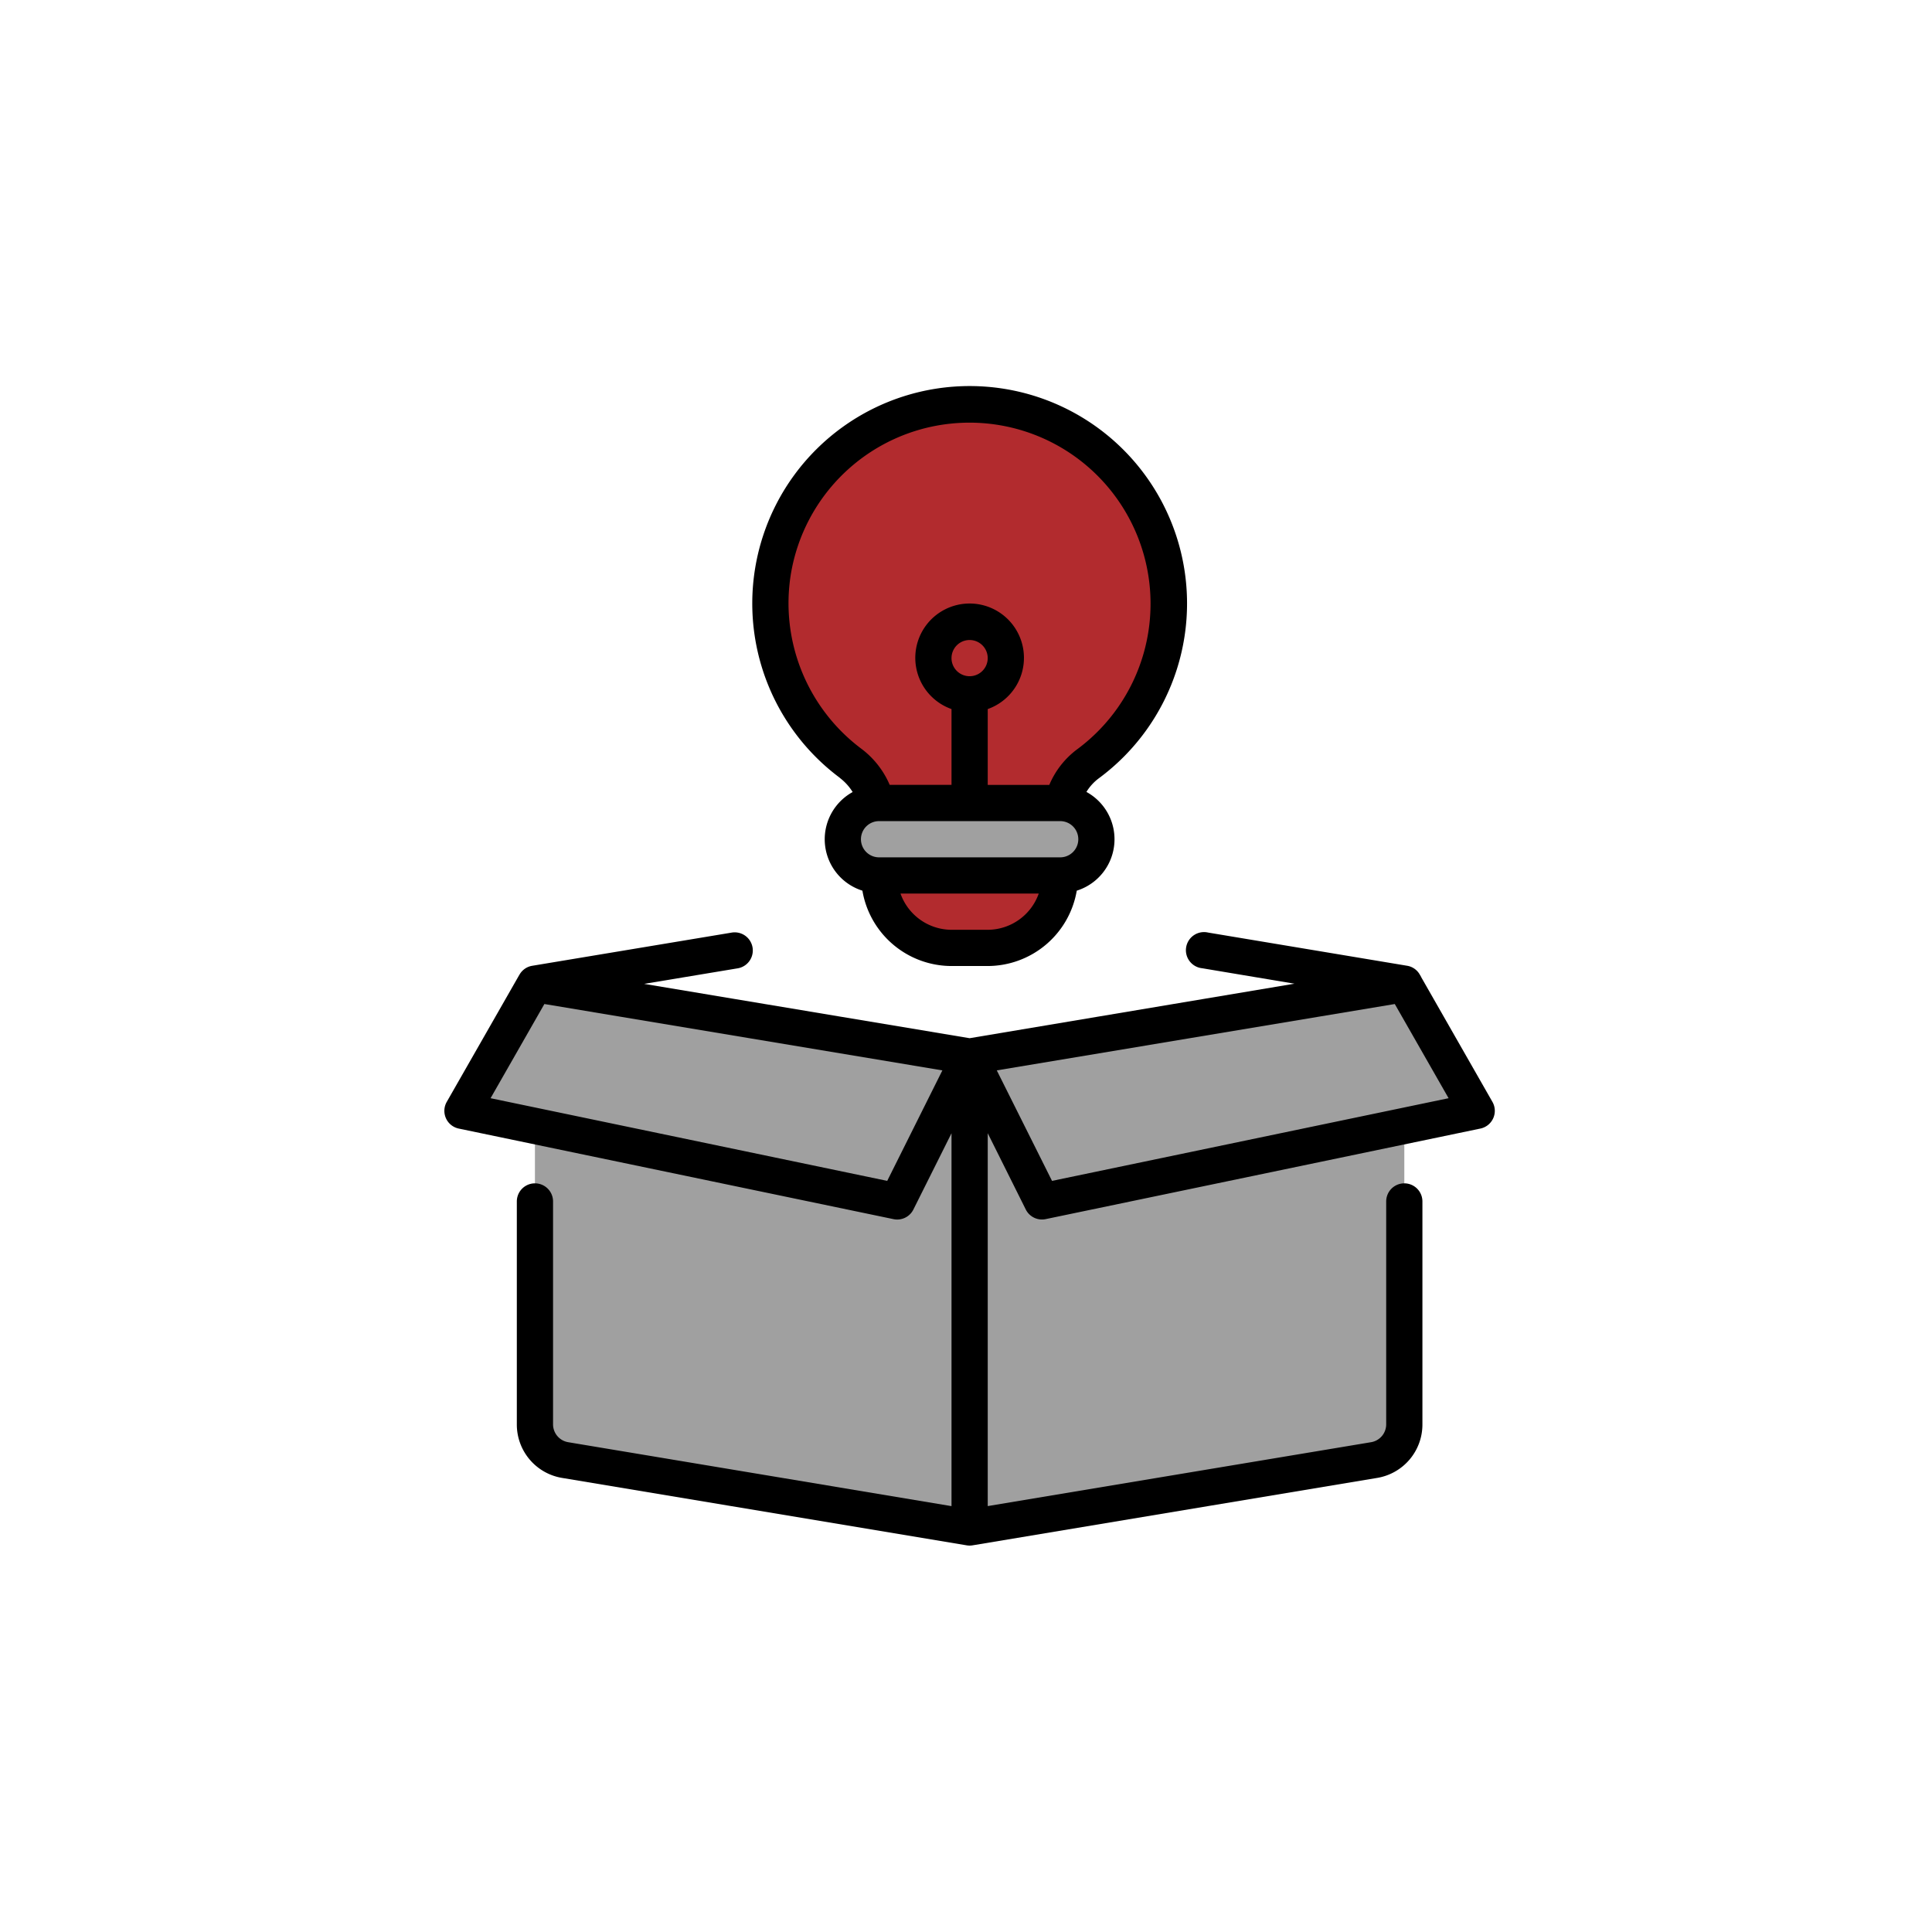 <svg xmlns="http://www.w3.org/2000/svg" width="100" height="100" viewBox="0 0 100 100"><g transform="translate(-667 -3197)"><g transform="translate(687.063 3217.001)"><path d="M30.5,61.124,9.567,57.636A1.875,1.875,0,0,1,8,55.786V33l22.5,3.75Z" transform="translate(-0.375 -2.063)" fill="#a0a0a0"></path><path d="M32,61.124l20.933-3.488a1.875,1.875,0,0,0,1.567-1.85V33L32,36.75Z" transform="translate(-1.876 -2.063)" fill="#a0a0a0"></path><path d="M35.75,44.25l22.5-4.687L54.5,33,32,36.75Z" transform="translate(-1.876 -2.063)" fill="#a0a0a0"></path><path d="M26.5,44.25,4,39.562,7.75,33l22.5,3.75Z" transform="translate(-0.125 -2.063)" fill="#a0a0a0"></path><path d="M41.624,11.312A10.312,10.312,0,1,0,25.15,19.571a3.7,3.7,0,0,1,1.475,2.973V23.5H36v-.952A3.648,3.648,0,0,1,37.435,19.6a10.283,10.283,0,0,0,4.19-8.288Z" transform="translate(-1.188 -0.062)" fill="#b22b2e"></path><path d="M27,25h9.375v1.875a3.75,3.75,0,0,1-3.75,3.75H30.75A3.75,3.75,0,0,1,27,26.875Z" transform="translate(-1.563 -1.563)" fill="#b22b2e"></path><rect width="13.125" height="3.75" rx="1.875" transform="translate(23.562 21.562)" fill="#a0a0a0"></rect><path d="M53.565,32.47v-.007l-.061-.107-.006-.007a.922.922,0,0,0-.656-.476L42.53,30.153A.938.938,0,1,0,42.222,32L47,32.8,30.187,35.621s-12.146-2.026-16.847-2.812l4.814-.8a.938.938,0,1,0-.307-1.85L7.534,31.875a.926.926,0,0,0-.656.475l-.007.008-3.75,6.562A.937.937,0,0,0,3.75,40.3l22.5,4.687a.953.953,0,0,0,.187.02.937.937,0,0,0,.839-.518l1.973-3.948v19.3L9.408,56.532a.937.937,0,0,1-.783-.924V44.071a.937.937,0,1,0-1.875,0V55.608A2.8,2.8,0,0,0,9.1,58.382L30.033,61.87a.908.908,0,0,0,.307,0l20.933-3.488a2.8,2.8,0,0,0,2.35-2.774V44.071a.937.937,0,1,0-1.875,0V55.608a.937.937,0,0,1-.783.924L31.124,59.839v-19.3l1.969,3.948a.937.937,0,0,0,.844.518.953.953,0,0,0,.187-.02l22.5-4.687a.937.937,0,0,0,.622-1.383ZM25.921,43.006,5.391,38.727l2.785-4.875,20.6,3.435Zm8.531,0-2.859-5.719,20.6-3.435,2.785,4.875Z" transform="translate(-0.062 -1.885)"></path><path d="M24.527,20.26a2.719,2.719,0,0,1,.668.735A2.79,2.79,0,0,0,25.7,26.1,4.687,4.687,0,0,0,30.312,30h1.875a4.687,4.687,0,0,0,4.608-3.9,2.79,2.79,0,0,0,.5-5.111,2.5,2.5,0,0,1,.635-.7,11.252,11.252,0,1,0-13.4-.032Zm7.66,7.865H30.312a2.812,2.812,0,0,1-2.64-1.875h7.155a2.812,2.812,0,0,1-2.64,1.875Zm3.75-3.75H26.562a.937.937,0,1,1,0-1.875h9.375a.937.937,0,1,1,0,1.875ZM31.249,15a.937.937,0,1,1,.937-.937A.937.937,0,0,1,31.249,15ZM21.991,9.75a9.372,9.372,0,1,1,14.824,9.033,4.445,4.445,0,0,0-1.441,1.842H32.187V16.7a2.812,2.812,0,1,0-1.875,0v3.922h-3.2a4.6,4.6,0,0,0-1.465-1.867A9.411,9.411,0,0,1,21.991,9.75Z" transform="translate(-1.125)"></path></g></g></svg>